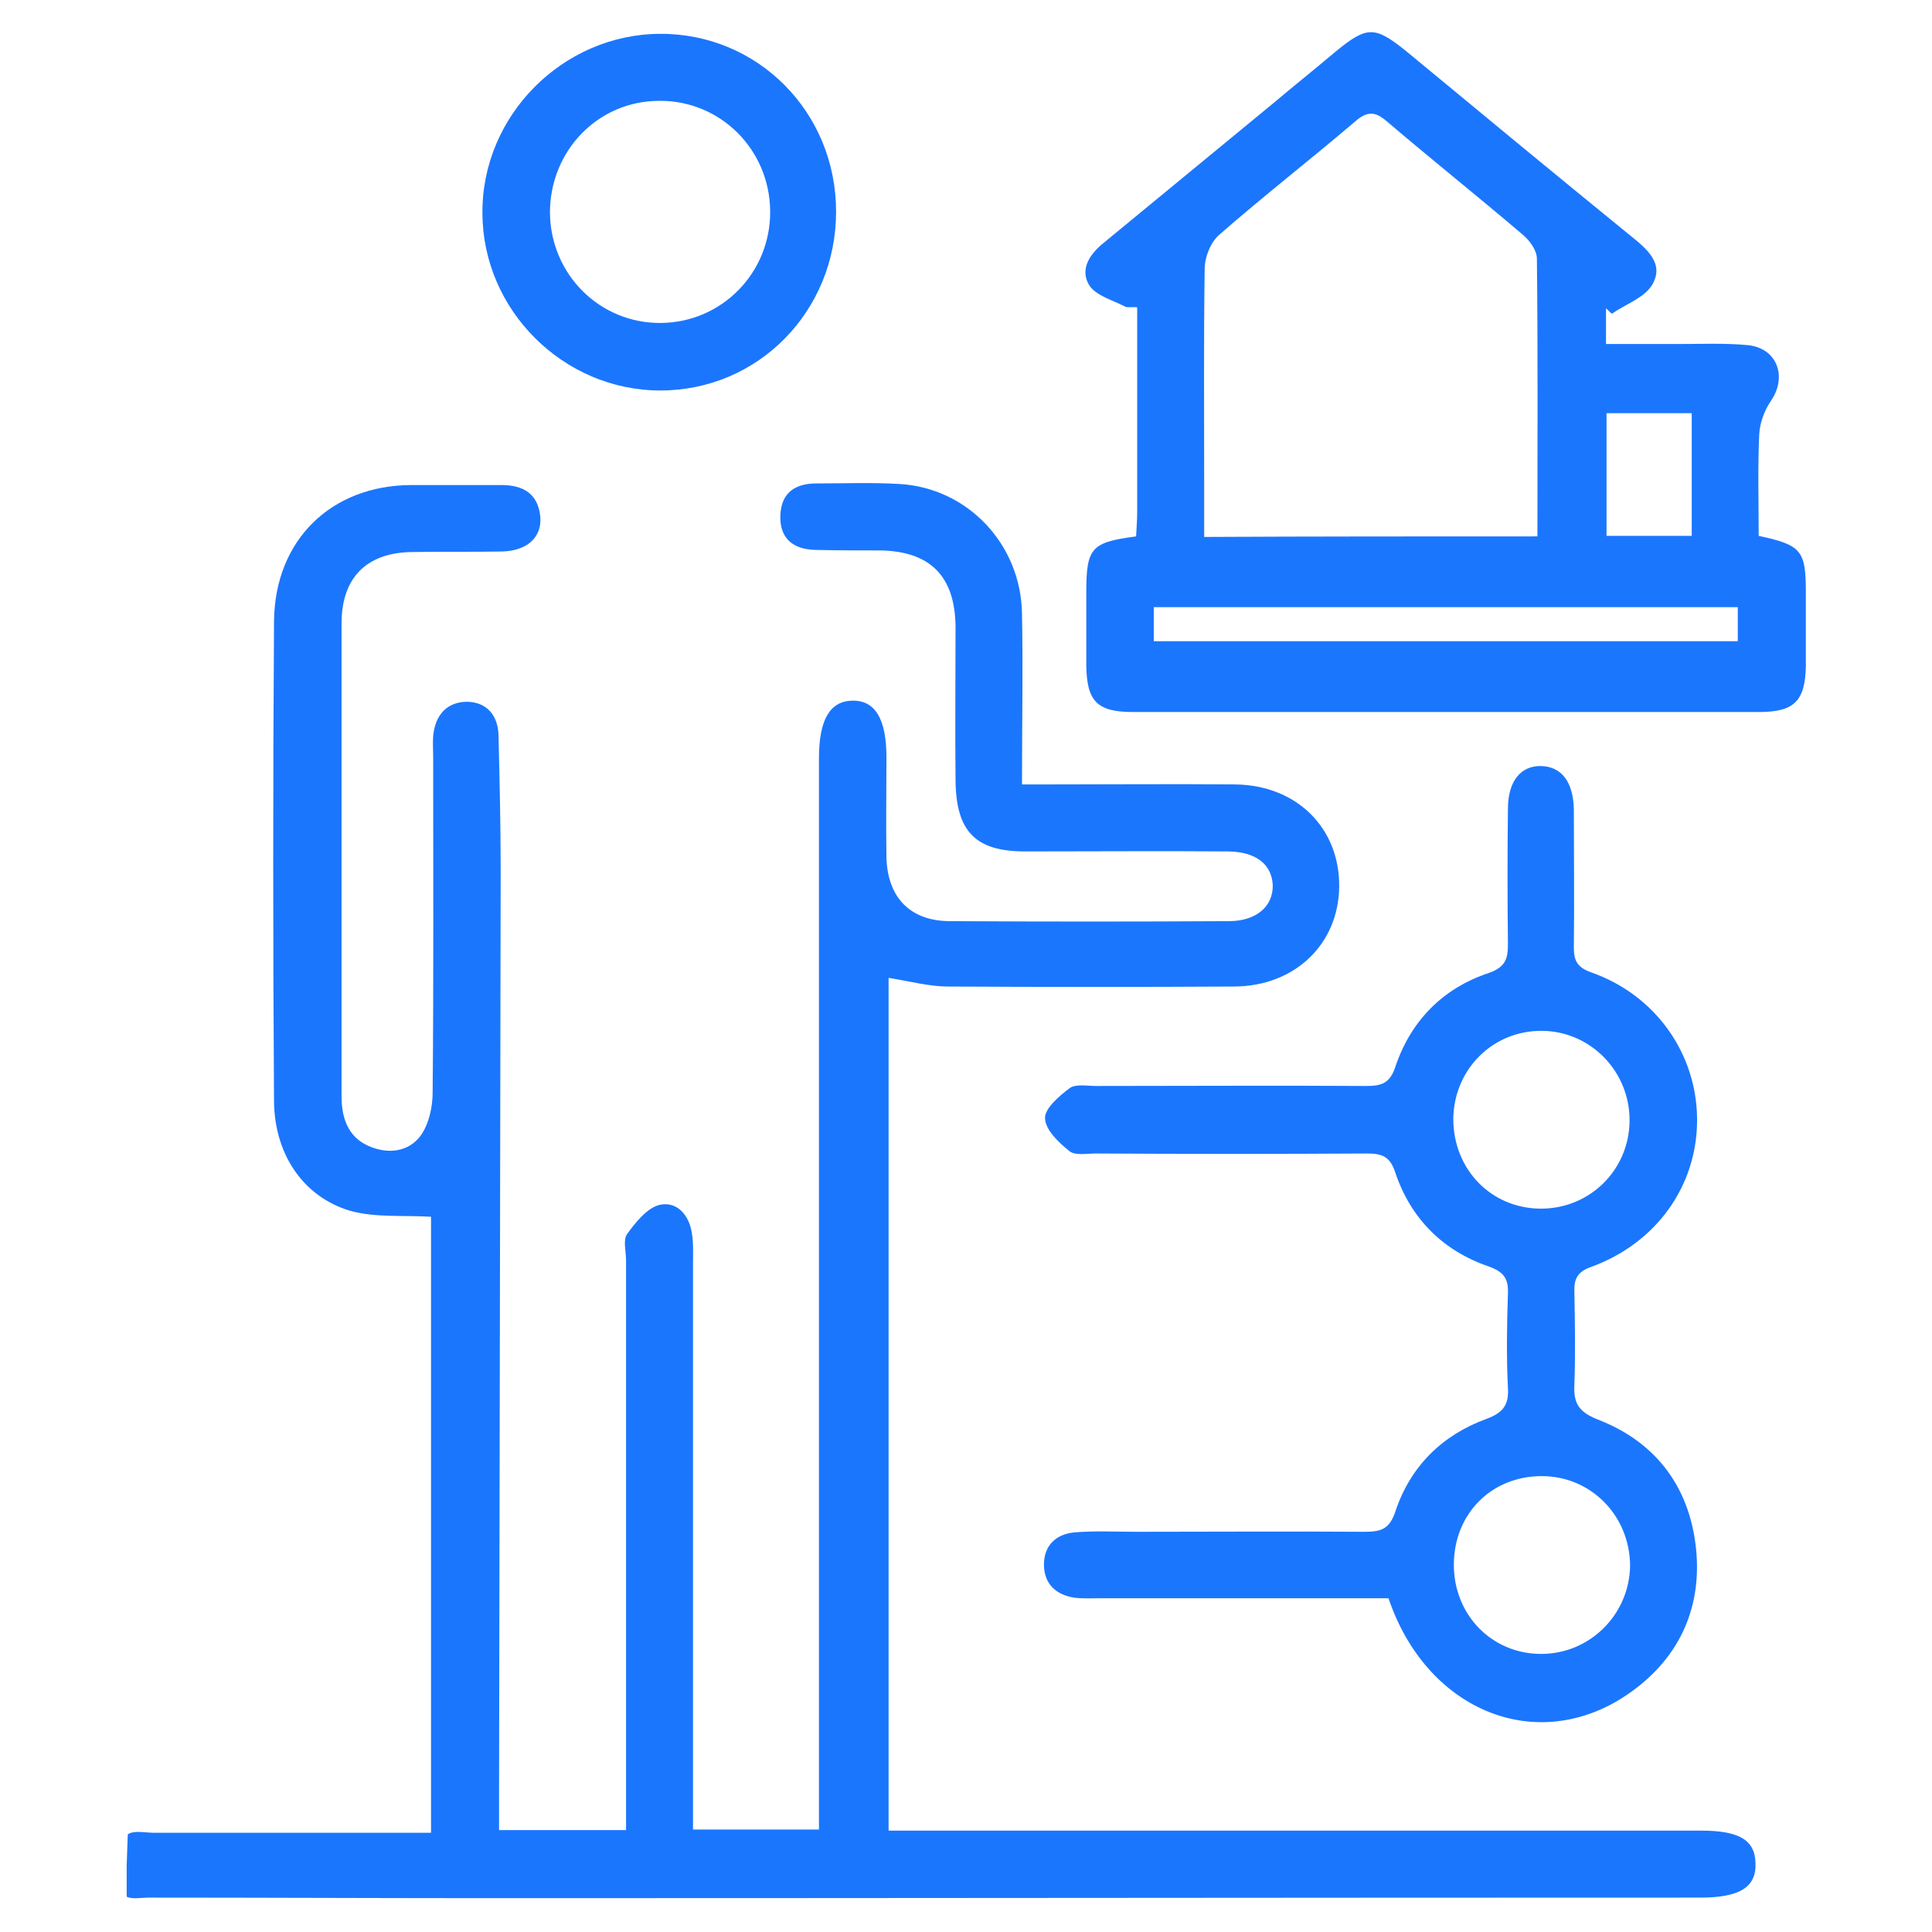 <svg width="61" height="61" viewBox="0 0 61 61" fill="none" xmlns="http://www.w3.org/2000/svg">
<g clip-path="url(#clip0_11679_6051)">
<path d="M4.034 57.918C4.22 57.782 4.575 57.867 4.863 57.867C7.451 57.867 10.056 57.867 12.645 57.867C12.949 57.867 13.254 57.867 13.609 57.867C13.609 51.281 13.609 44.781 13.609 38.417C12.746 38.365 11.85 38.451 11.054 38.229C9.566 37.785 8.669 36.437 8.652 34.782C8.618 29.715 8.618 24.665 8.652 19.597C8.686 17.038 10.462 15.332 12.966 15.315C13.93 15.315 14.878 15.315 15.842 15.315C16.518 15.315 16.992 15.588 17.06 16.321C17.111 16.97 16.637 17.396 15.842 17.413C14.878 17.43 13.93 17.413 12.966 17.43C11.562 17.465 10.784 18.249 10.784 19.683C10.784 24.665 10.784 29.63 10.784 34.612C10.784 35.38 11.037 35.977 11.765 36.233C12.374 36.454 13 36.318 13.338 35.772C13.558 35.414 13.66 34.919 13.66 34.492C13.693 30.96 13.677 27.446 13.677 23.914C13.677 23.692 13.66 23.453 13.677 23.232C13.744 22.566 14.116 22.157 14.759 22.157C15.368 22.174 15.723 22.583 15.74 23.214C15.774 24.631 15.808 26.064 15.808 27.48C15.791 37.205 15.774 46.93 15.757 56.656C15.757 57.014 15.757 57.372 15.757 57.782C17.128 57.782 18.379 57.782 19.767 57.782C19.767 57.423 19.767 57.099 19.767 56.775C19.767 51.111 19.767 45.463 19.767 39.799C19.767 39.508 19.665 39.15 19.8 38.962C20.071 38.587 20.443 38.127 20.832 38.041C21.374 37.922 21.763 38.365 21.847 38.946C21.898 39.253 21.881 39.577 21.881 39.884C21.881 45.48 21.881 51.093 21.881 56.69C21.881 57.031 21.881 57.355 21.881 57.765C23.218 57.765 24.469 57.765 25.857 57.765C25.857 57.423 25.857 57.065 25.857 56.707C25.857 45.787 25.857 34.868 25.857 23.948C25.857 22.737 26.195 22.14 26.905 22.122C27.633 22.105 27.988 22.703 27.988 23.914C27.988 24.972 27.971 26.013 27.988 27.07C28.022 28.35 28.749 29.084 30.001 29.084C32.928 29.101 35.871 29.101 38.798 29.084C39.66 29.084 40.202 28.623 40.185 27.941C40.151 27.292 39.66 26.9 38.798 26.883C36.649 26.866 34.518 26.883 32.369 26.883C30.796 26.883 30.187 26.251 30.17 24.648C30.153 23.027 30.17 21.406 30.17 19.785C30.153 18.181 29.358 17.396 27.768 17.379C27.091 17.379 26.415 17.379 25.738 17.362C25.044 17.345 24.605 17.004 24.639 16.253C24.672 15.554 25.112 15.264 25.772 15.264C26.652 15.264 27.514 15.229 28.394 15.281C30.542 15.4 32.234 17.174 32.268 19.375C32.302 21.133 32.268 22.89 32.268 24.767C32.64 24.767 32.945 24.767 33.232 24.767C35.144 24.767 37.072 24.75 38.984 24.767C40.946 24.784 42.3 26.149 42.283 27.992C42.266 29.8 40.895 31.131 38.984 31.148C35.973 31.165 32.945 31.165 29.933 31.148C29.324 31.148 28.715 30.978 28.056 30.875C28.056 39.799 28.056 48.739 28.056 57.799C28.445 57.799 28.8 57.799 29.172 57.799C37.343 57.799 45.531 57.799 53.701 57.799C54.903 57.799 55.41 58.089 55.427 58.823C55.461 59.59 54.919 59.914 53.684 59.914C40.963 59.914 28.259 59.932 15.537 59.932C11.934 59.932 8.314 59.914 4.711 59.914C4.457 59.914 4.119 59.983 3.966 59.863" fill="#1B76FE"/>
<path d="M35.871 16.936C35.888 16.629 35.905 16.39 35.905 16.134C35.905 14.001 35.905 11.886 35.905 9.702C35.736 9.685 35.617 9.719 35.533 9.685C35.144 9.48 34.619 9.343 34.399 9.019C34.095 8.541 34.365 8.064 34.822 7.688C36.632 6.204 38.442 4.703 40.252 3.218C40.878 2.689 41.521 2.177 42.147 1.648C43.162 0.812 43.399 0.812 44.397 1.614C46.748 3.559 49.1 5.504 51.468 7.432C51.976 7.842 52.551 8.303 52.179 8.968C51.942 9.395 51.333 9.599 50.893 9.906C50.825 9.855 50.775 9.787 50.707 9.736C50.707 10.06 50.707 10.401 50.707 10.862C51.468 10.862 52.213 10.862 52.974 10.862C53.701 10.862 54.446 10.828 55.173 10.896C56.103 10.981 56.442 11.886 55.917 12.653C55.714 12.943 55.562 13.353 55.545 13.711C55.495 14.786 55.528 15.861 55.528 16.919C56.882 17.209 57.017 17.38 57.017 18.71C57.017 19.478 57.017 20.246 57.017 21.014C57 22.123 56.662 22.481 55.545 22.481C51.181 22.481 46.816 22.481 42.452 22.481C40.219 22.481 38.003 22.481 35.77 22.481C34.636 22.481 34.315 22.14 34.298 21.014C34.298 20.246 34.298 19.478 34.298 18.71C34.298 17.294 34.45 17.124 35.871 16.936ZM48.542 16.936C48.542 13.95 48.559 11.05 48.525 8.166C48.525 7.91 48.305 7.603 48.085 7.415C46.664 6.204 45.209 5.044 43.788 3.832C43.416 3.508 43.162 3.508 42.79 3.832C41.369 5.044 39.897 6.187 38.493 7.415C38.222 7.654 38.036 8.115 38.036 8.49C38.003 10.708 38.02 12.926 38.02 15.144C38.02 15.725 38.02 16.322 38.02 16.953C41.555 16.936 44.972 16.936 48.542 16.936ZM54.868 19.171C48.694 19.171 42.587 19.171 36.429 19.171C36.429 19.563 36.429 19.905 36.429 20.246C42.621 20.246 48.728 20.246 54.868 20.246C54.868 19.854 54.868 19.529 54.868 19.171ZM50.724 13.046C50.724 14.36 50.724 15.622 50.724 16.919C51.637 16.919 52.5 16.919 53.414 16.919C53.414 16.236 53.414 15.622 53.414 15.008C53.414 14.36 53.414 13.728 53.414 13.046C52.466 13.046 51.604 13.046 50.724 13.046Z" fill="#1B76FE"/>
<path d="M43.839 50.462C40.811 50.462 37.8 50.462 34.772 50.462C34.484 50.462 34.196 50.479 33.926 50.445C33.351 50.36 32.978 50.019 32.962 49.438C32.945 48.807 33.334 48.432 33.943 48.381C34.586 48.33 35.245 48.364 35.888 48.364C38.29 48.364 40.675 48.347 43.078 48.364C43.585 48.364 43.873 48.295 44.059 47.715C44.532 46.299 45.531 45.31 46.935 44.798C47.442 44.61 47.645 44.371 47.611 43.825C47.561 42.836 47.578 41.829 47.611 40.839C47.628 40.362 47.476 40.157 47.002 39.986C45.564 39.492 44.549 38.485 44.059 37.035C43.89 36.506 43.636 36.42 43.145 36.42C40.303 36.437 37.461 36.437 34.602 36.42C34.315 36.42 33.96 36.489 33.773 36.352C33.435 36.079 33.012 35.687 32.995 35.311C32.978 35.004 33.435 34.612 33.773 34.356C33.96 34.219 34.315 34.288 34.602 34.288C37.444 34.288 40.286 34.27 43.145 34.288C43.619 34.288 43.89 34.202 44.059 33.673C44.549 32.223 45.564 31.199 47.002 30.722C47.544 30.534 47.611 30.261 47.611 29.8C47.594 28.384 47.594 26.951 47.611 25.535C47.611 24.665 48.017 24.17 48.66 24.187C49.303 24.204 49.675 24.682 49.692 25.569C49.692 27.019 49.709 28.47 49.692 29.92C49.692 30.346 49.81 30.551 50.25 30.705C52.28 31.421 53.583 33.281 53.583 35.362C53.583 37.444 52.297 39.253 50.233 40.003C49.794 40.157 49.692 40.396 49.709 40.805C49.726 41.778 49.743 42.733 49.709 43.706C49.675 44.303 49.844 44.576 50.436 44.815C52.348 45.548 53.414 47.05 53.566 49.08C53.701 51.008 52.855 52.561 51.231 53.602C48.406 55.393 45.023 53.96 43.839 50.462ZM48.626 38.161C50.183 38.178 51.434 36.949 51.451 35.397C51.468 33.844 50.233 32.564 48.694 32.547C47.138 32.53 45.903 33.759 45.886 35.328C45.886 36.915 47.07 38.144 48.626 38.161ZM48.677 46.606C47.087 46.606 45.903 47.801 45.903 49.404C45.903 50.991 47.104 52.22 48.66 52.22C50.2 52.22 51.451 50.974 51.468 49.422C51.451 47.852 50.233 46.606 48.677 46.606Z" fill="#1B76FE"/>
<path d="M26.398 6.682C26.398 9.821 23.945 12.329 20.849 12.329C17.787 12.329 15.232 9.787 15.232 6.716C15.216 3.645 17.77 1.086 20.832 1.068C23.928 1.051 26.398 3.542 26.398 6.682ZM20.866 10.197C22.794 10.18 24.334 8.61 24.317 6.665C24.3 4.72 22.744 3.167 20.815 3.184C18.887 3.184 17.364 4.754 17.364 6.716C17.381 8.661 18.937 10.214 20.866 10.197Z" fill="#1B76FE"/>
</g>
<defs>
<clipPath id="clip0_11679_6051">
<rect width="53" height="59" fill="white" transform="translate(4 1)"/>
</clipPath>
</defs>
</svg>
